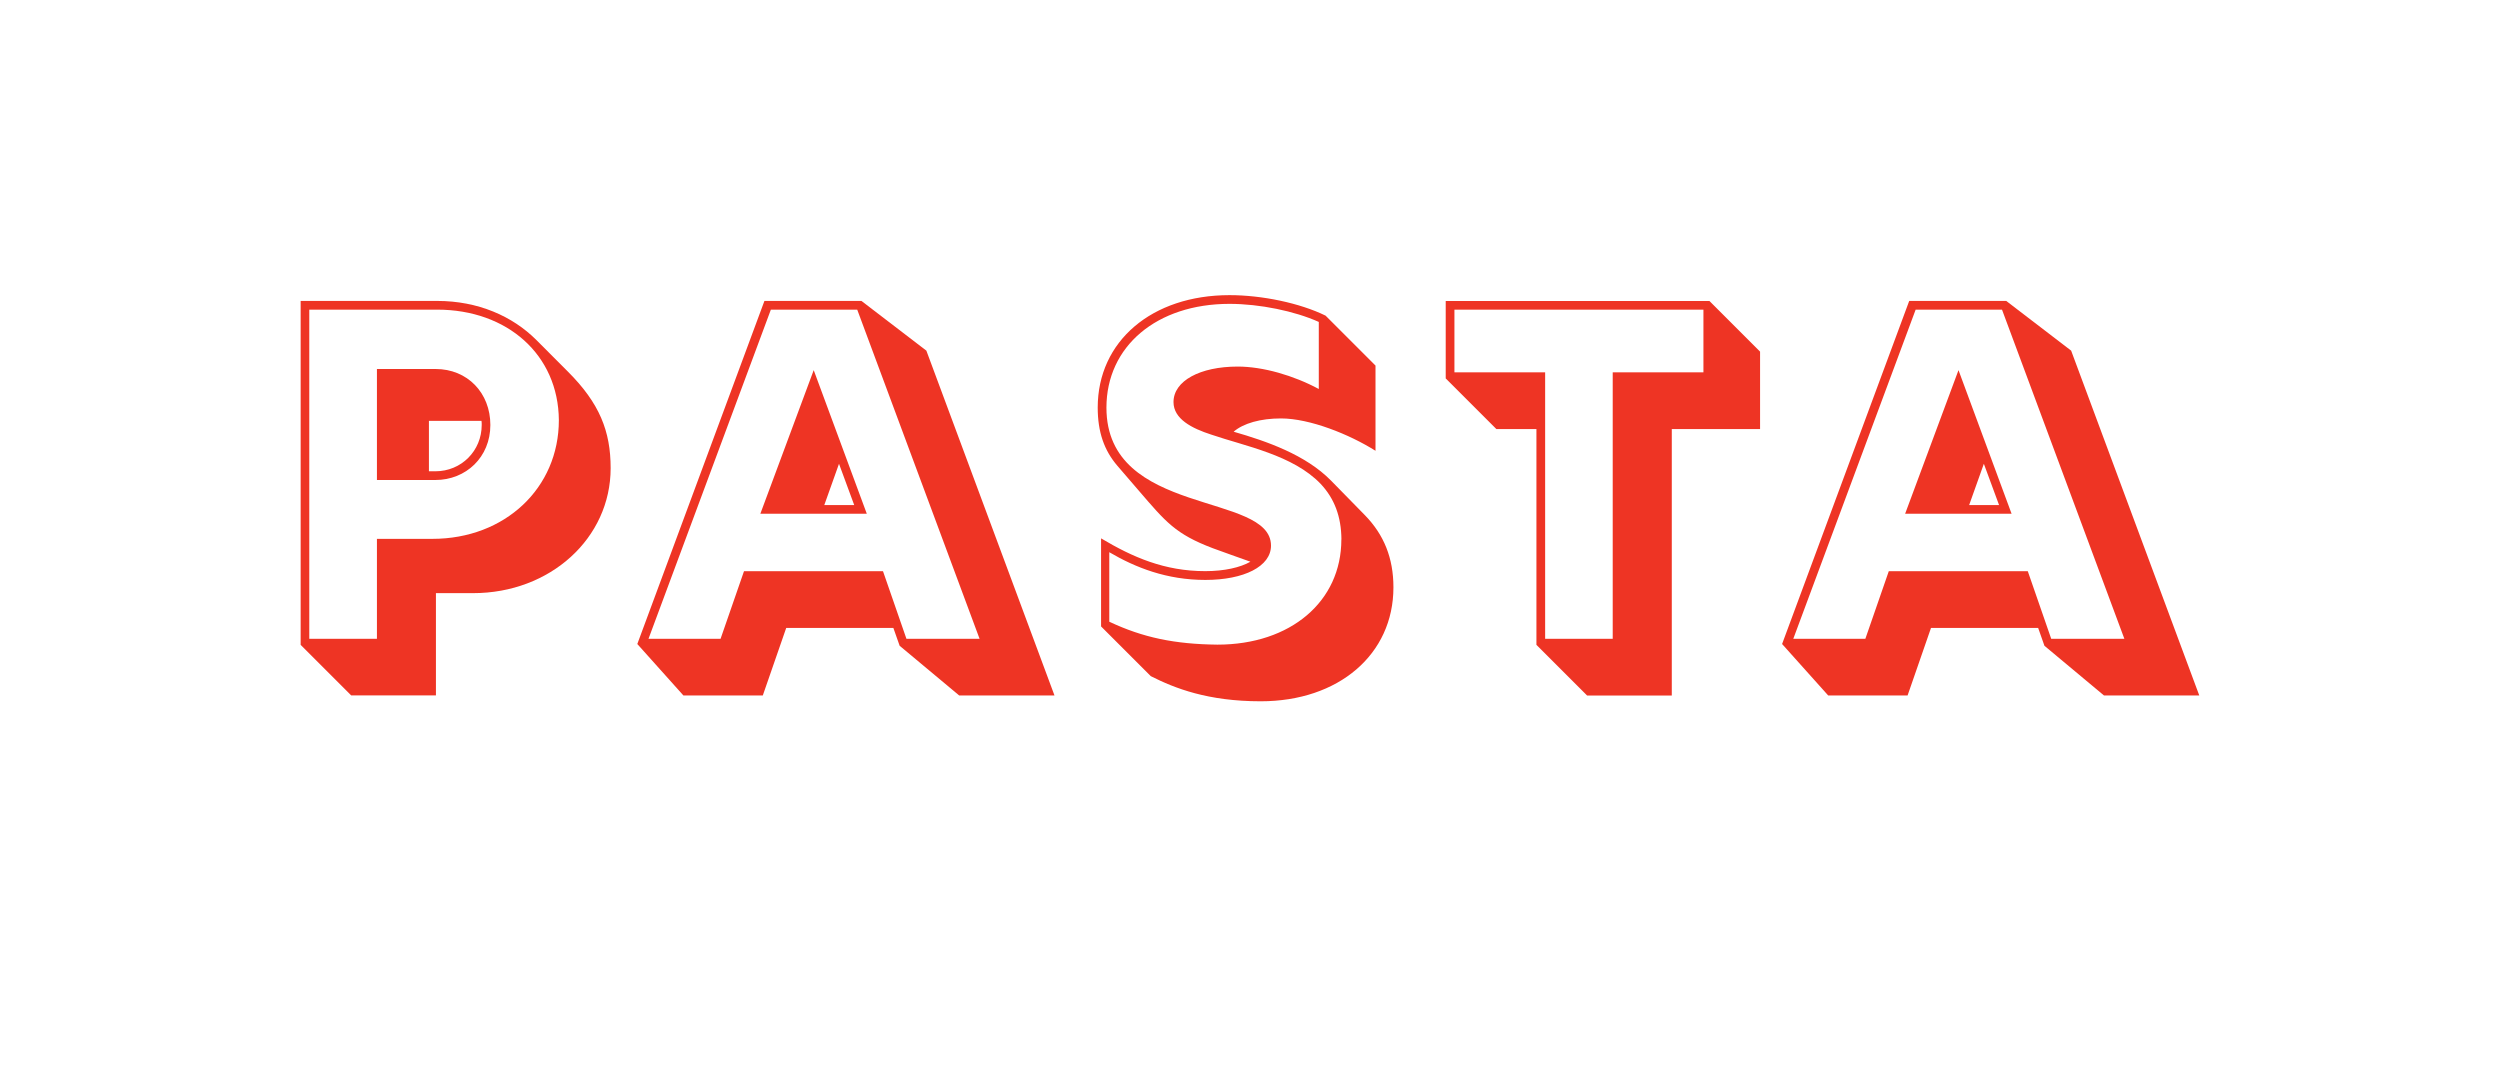 <?xml version="1.0" encoding="UTF-8"?>
<svg id="Layer_1" xmlns="http://www.w3.org/2000/svg" viewBox="0 0 350 150">
  <defs>
    <style>
      .cls-1 {
        fill: #ee3424;
      }
    </style>
  </defs>
  <path class="cls-1" d="M42.09,90.27v-48.14h19.12c5.71,0,10.54,2.13,13.88,5.47l4.42,4.43c4.43,4.43,5.98,8.34,5.98,13.51,0,9.8-8.45,17.5-19.26,17.5h-5.2v14.32h-11.86l-7.09-7.09ZM52.77,89.43v-13.99h7.77c10.17,0,17.7-7.13,17.7-16.62-.07-9.16-7.23-15.47-17.03-15.47h-17.91v46.08h9.46ZM52.77,51.66h8.21c4.46,0,7.67,3.34,7.67,7.84s-3.41,7.7-7.7,7.7h-8.18v-15.54ZM60.95,65.98c3.65,0,6.49-2.87,6.49-6.49,0-.2,0-.37-.03-.57h-7.36v7.06h.91Z"/>
  <path class="cls-1" d="M89.22,90.17l17.8-48.04h13.58l9.09,6.96,17.94,48.28h-13.34l-8.34-6.96-.88-2.5h-15l-3.28,9.46h-11.11l-6.45-7.2ZM100.88,89.43l3.28-9.46h19.46l3.28,9.46h10.24l-17.13-46.08h-12.09l-17.13,46.08h10.1ZM113.92,51.82l7.43,20.1h-14.9l7.47-20.1ZM119.59,70.71l-2.13-5.78-2.06,5.78h4.19Z"/>
  <path class="cls-1" d="M161.11,94.66l-6.96-6.96v-12.33c4.43,2.64,8.88,4.59,14.59,4.59,2.67,0,4.9-.51,6.32-1.32-1.76-.64-3.65-1.28-5.27-1.89-5.24-1.99-6.59-3.68-10.37-8.07l-2.97-3.45c-1.86-2.16-2.77-4.73-2.77-8.17,0-9.29,7.57-15.74,18.45-15.74,4.56,0,9.86,1.11,13.45,2.87l6.99,6.99v11.93c-3.65-2.3-9.19-4.53-13.24-4.53-2.84,0-5.27.68-6.62,1.86,4.59,1.32,10.07,3.21,13.65,6.86l4.73,4.83c2.67,2.74,3.99,6.01,3.99,10.1,0,9.39-7.67,15.95-18.58,15.95-7.4,0-12.03-1.82-15.37-3.51ZM187.8,75.51c-.03-3.21-.98-5.71-2.91-7.77-3.88-4.05-10.57-5.27-15.3-6.89-2.74-.88-5.3-2.2-5.3-4.56,0-2.97,3.72-4.97,8.99-4.97,3.55,0,7.84,1.25,11.35,3.14v-9.39c-3.38-1.52-8.28-2.53-12.5-2.53-10.2,0-17.23,5.95-17.23,14.53,0,15.34,23.04,11.76,23.04,19.32,0,2.91-3.78,4.8-9.19,4.8s-9.76-1.72-13.45-3.88v9.73c4.73,2.23,9.16,3.14,15.13,3.21,10.27,0,17.36-6.05,17.36-14.73Z"/>
  <path class="cls-1" d="M215.1,90.27v-30.2h-5.61l-7.09-7.09v-10.84h36.92l7.09,7.09v10.84h-12.36v37.3h-11.86l-7.09-7.09ZM225.78,89.43v-37.3h12.7v-8.78h-34.86v8.78h12.7v37.3h9.46Z"/>
  <path class="cls-1" d="M249.49,90.17l17.8-48.04h13.58l9.09,6.96,17.94,48.28h-13.34l-8.34-6.96-.88-2.5h-15l-3.28,9.46h-11.11l-6.45-7.2ZM261.15,89.43l3.28-9.46h19.46l3.28,9.46h10.24l-17.13-46.08h-12.09l-17.13,46.08h10.1ZM274.19,51.82l7.43,20.1h-14.9l7.47-20.1ZM279.87,70.71l-2.13-5.78-2.06,5.78h4.19Z"/>
</svg>